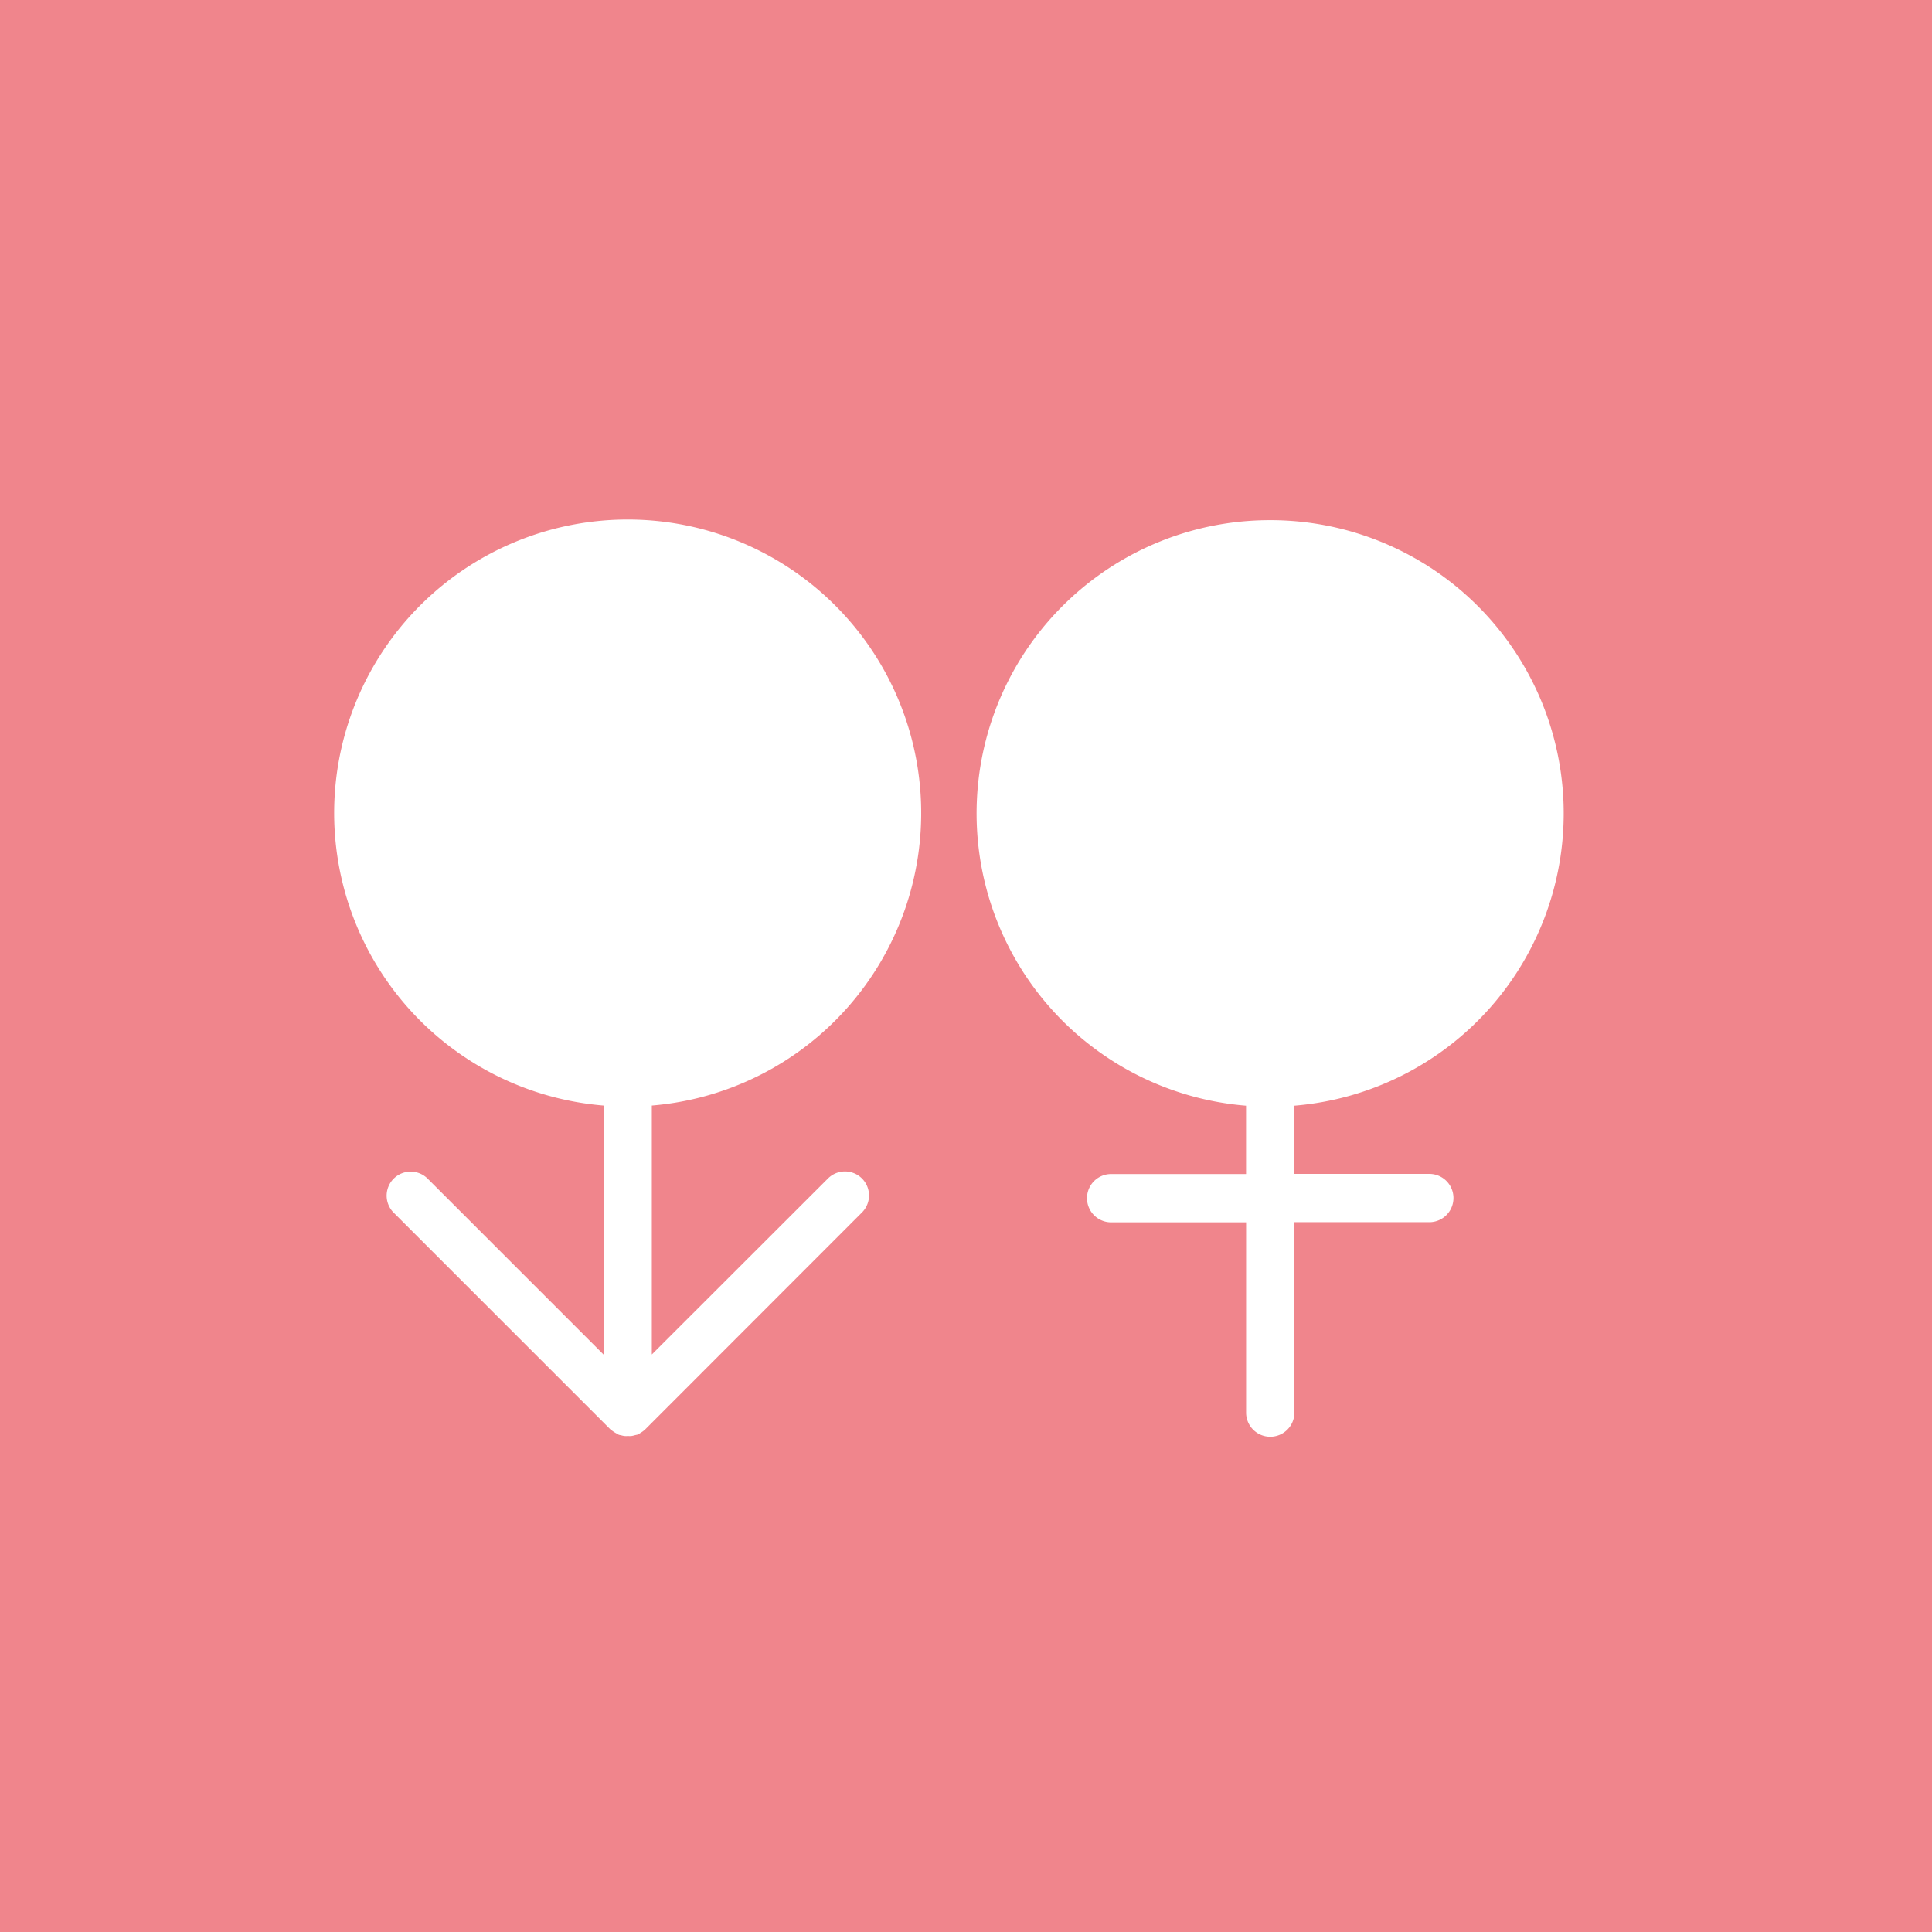 <svg xmlns="http://www.w3.org/2000/svg" width="52" height="52" viewBox="0 0 52 52">
  <g id="a" transform="translate(0 -18.002)">
    <rect id="Rectangle_996" data-name="Rectangle 996" width="52" height="52" transform="translate(0 18.002)" fill="#f0858c"/>
    <g id="noun_gender_2276199" transform="translate(-0.689 12.572)">
      <path id="Path_8012" data-name="Path 8012" d="M16.94,35.194v6.7L12.2,37.154a.647.647,0,0,0-.915.915l5.842,5.842a.09.09,0,0,0,.026.017.947.947,0,0,0,.16.1c.009,0,.017.013.026.017a.249.249,0,0,0,.06.013.614.614,0,0,0,.095.022.669.669,0,0,0,.095,0,.7.7,0,0,0,.095,0,.613.613,0,0,0,.095-.022l.06-.013c.013,0,.022-.013.035-.017a.175.175,0,0,0,.039-.022.8.8,0,0,0,.138-.1l5.838-5.842a.647.647,0,0,0-.915-.915l-4.741,4.737v-6.7a7.9,7.9,0,1,0-1.3,0Z" transform="translate(0)" fill="#fff"/>
      <path id="Path_8013" data-name="Path 8013" d="M57.627,19.43a7.893,7.893,0,0,0-.648,15.76v1.839H53.348a.648.648,0,1,0,0,1.3H56.98V43.45a.648.648,0,0,0,1.3,0V38.325h3.631a.648.648,0,0,0,0-1.3H58.275V35.19a7.893,7.893,0,0,0-.648-15.76Z" transform="translate(-22.752 0)" fill="#fff"/>
    </g>
  </g>
</svg>
